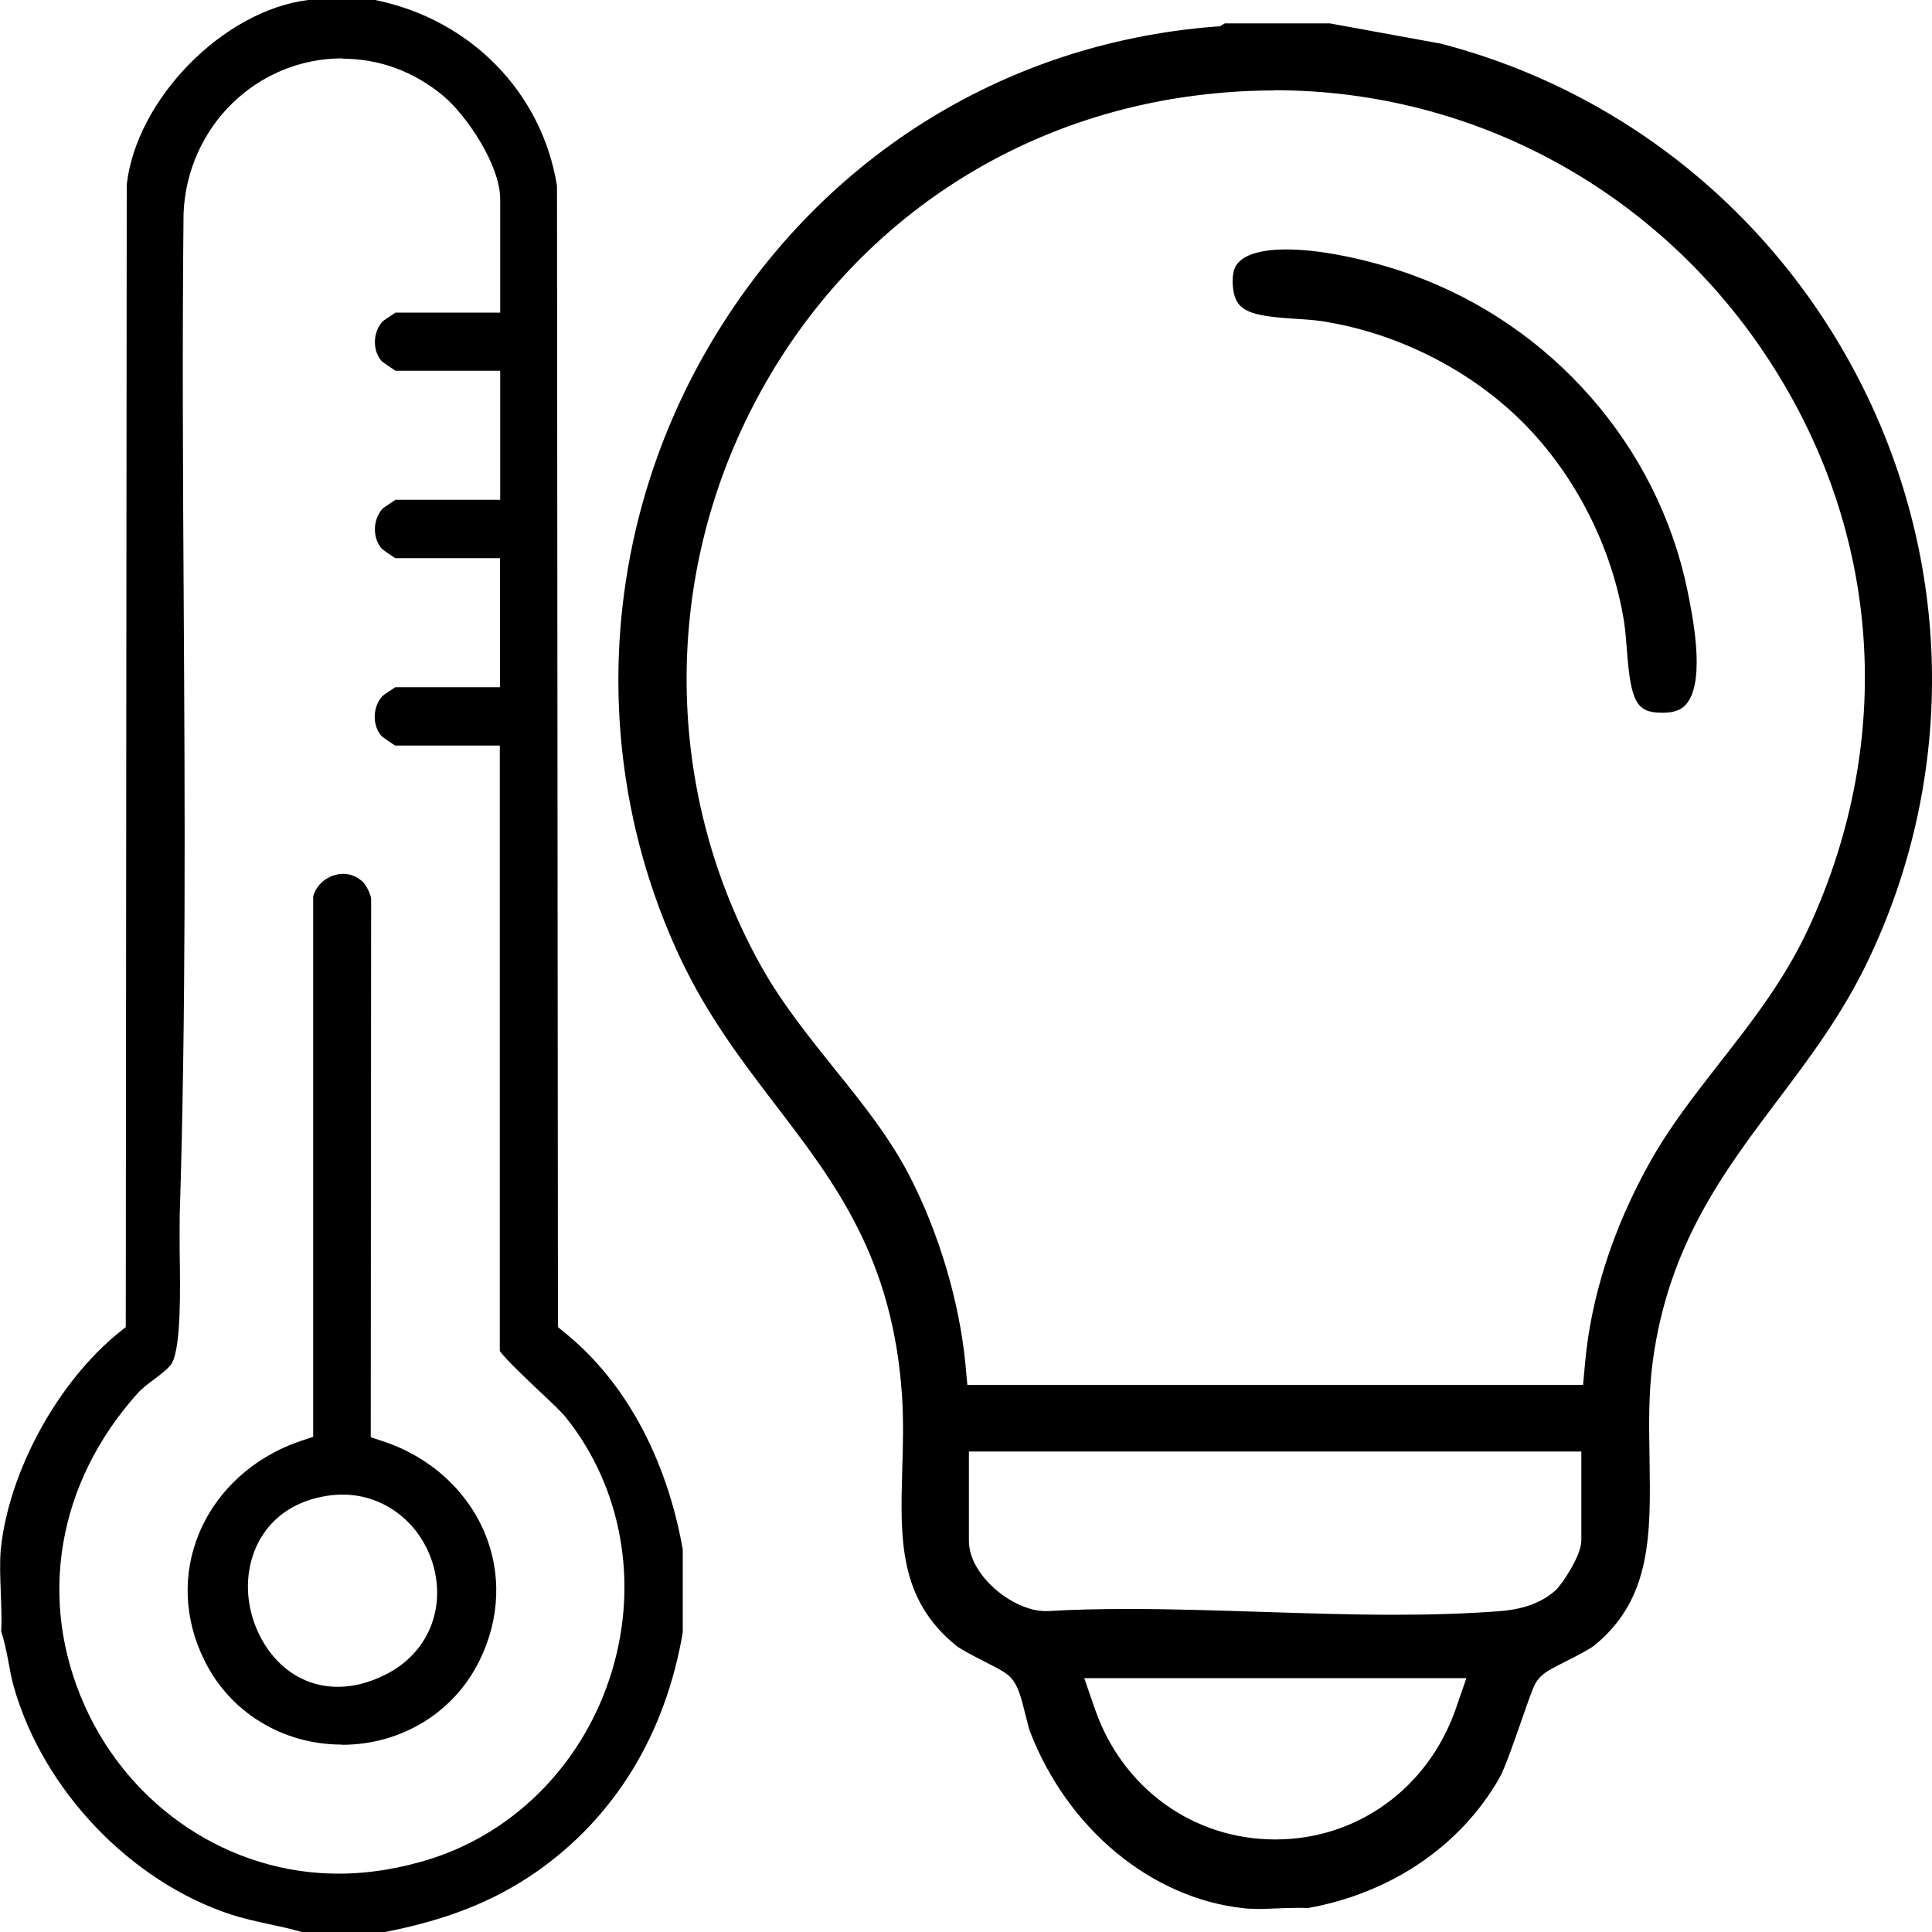 <?xml version="1.0" encoding="UTF-8"?>
<svg id="Layer_1" xmlns="http://www.w3.org/2000/svg" version="1.1" viewBox="0 0 100 100">
  <!-- Generator: Adobe Illustrator 29.8.1, SVG Export Plug-In . SVG Version: 2.1.1 Build 2)  -->
  <path d="M15.61,100c-.57-.17-1.14-.29-1.7-.41-.68-.15-1.32-.29-1.94-.49-5.2-1.7-9.72-6.43-11.25-11.77-.12-.41-.19-.82-.27-1.24-.1-.54-.21-1.1-.39-1.66.04-.67,0-1.36-.02-2.03-.03-.78-.06-1.52,0-2.2.41-4.02,2.93-8.65,6.13-11.24l.34-.27.05-59.14C7.06,5.15,11.52.56,15.94,0h3.48c4.94,1.01,8.63,4.78,9.41,9.62l.05,59.07.34.28c3.11,2.5,5.28,6.48,6.12,11.23v4.29c-.9,5.3-3.54,9.59-7.61,12.42-2.2,1.52-4.64,2.48-7.9,3.11h-4.22ZM17.73,3.02c-4.43,0-8.05,3.53-8.23,8.04-.07,6.8-.03,13.7.01,20.37.06,10.36.12,21.07-.21,31.57-.01.47,0,1.11,0,1.84.03,1.81.08,4.85-.4,5.71-.14.25-.54.55-.89.82-.31.23-.64.47-.89.75-4.16,4.64-5.19,10.68-2.74,16.16,2.36,5.28,7.51,8.7,13.13,8.7,1.6,0,3.24-.27,4.86-.79,4.44-1.44,7.93-5.09,9.32-9.75,1.37-4.59.48-9.47-2.39-13.06-.23-.29-.69-.73-1.42-1.41-.61-.58-1.71-1.62-2.01-2.04v-31.34h-5.42c-.22-.14-.61-.41-.7-.49-.48-.54-.48-1.49.04-2.07.07-.06.44-.31.67-.46h5.42v-6.68h-5.42c-.22-.14-.61-.41-.7-.49-.48-.54-.48-1.49.04-2.07.07-.06.44-.31.67-.46h5.42v-6.68h-5.42c-.22-.14-.61-.41-.71-.49-.48-.54-.48-1.48.04-2.06.07-.06.44-.31.67-.46h5.42v-5.87c0-1.77-1.75-4.35-2.95-5.35-1.51-1.26-3.31-1.92-5.19-1.92ZM17.7,90.3c-3.07,0-5.8-1.67-7.12-4.36-1.06-2.14-1.15-4.48-.27-6.59.93-2.22,2.85-3.96,5.27-4.77l.63-.21v-27.98c.22-.76.94-1.16,1.55-1.16.28,0,.68.08,1.04.44.17.17.4.64.41.86l-.02,27.86.63.21c2.41.79,4.32,2.51,5.26,4.72.89,2.12.8,4.47-.26,6.63-1.32,2.69-4.05,4.36-7.12,4.36ZM17.73,77.36c-.27,0-.55.02-.84.07-3.04.49-4.22,2.93-4.04,5.13.19,2.3,1.88,4.75,4.64,4.75h0c.79,0,1.61-.21,2.44-.62,2.08-1.03,3.08-3.16,2.56-5.42-.54-2.3-2.49-3.91-4.75-3.91ZM65.06,98.8c-.23,0-.46,0-.68-.03-4.78-.51-9.12-4.1-11.07-9.15-.06-.17-.15-.53-.23-.85-.22-.91-.38-1.49-.72-1.89-.24-.28-.6-.47-1.44-.9-.48-.24-1.19-.61-1.44-.81-2.97-2.42-2.88-5.52-2.78-9.11.04-1.23.07-2.5-.01-3.8-.48-7.13-3.43-10.99-6.55-15.07-1.72-2.25-3.5-4.58-4.92-7.58-4.74-10.08-4.21-21.89,1.42-31.59,5.63-9.7,15.19-15.77,26.22-16.64l.27-.02.27-.15h5.43l5.75,1.05c9.78,2.54,17.92,9.34,22.24,18.61,4.28,9.19,4.24,19.7-.12,28.83-1.33,2.79-3.04,5.06-4.7,7.26-2.77,3.68-5.64,7.48-6.45,13.48-.23,1.68-.2,3.39-.17,5.04.06,3.9.12,7.27-2.85,9.68-.24.2-.96.57-1.44.81-.85.43-1.2.62-1.44.91-.23.26-.33.54-.88,2.12-.35,1-.87,2.51-1.15,3.01-2.01,3.53-5.62,5.98-9.92,6.75-.19-.01-.38-.01-.57-.01-.36,0-.72.02-1.09.03-.33.01-.66.03-.98.03ZM56.67,88.45c1.42,4.11,5.09,6.76,9.34,6.76s7.91-2.66,9.34-6.76l.55-1.59h-19.78l.55,1.59ZM58.48,83.28c2.24,0,4.56.08,6.8.15,2.26.07,4.59.15,6.87.15,2.01,0,3.77-.06,5.38-.18.83-.06,2.05-.24,2.99-1.09.32-.29,1.33-1.8,1.33-2.56v-4.62h-31.7v4.62c0,1.81,2.3,3.64,3.96,3.64h.14c1.28-.08,2.67-.11,4.22-.11ZM65.97,4.68c-1.75,0-3.52.15-5.28.44-9.72,1.63-17.78,7.71-22.1,16.67-4.32,8.96-4.04,19.47.75,28.12,1.1,1.99,2.51,3.73,3.86,5.42,1.47,1.82,2.85,3.55,3.88,5.54,1.53,2.97,2.58,6.52,2.89,9.73l.1,1.08h31.87l.1-1.1c.3-3.42,1.45-7.01,3.34-10.39,1.04-1.87,2.31-3.48,3.64-5.19,1.68-2.15,3.42-4.37,4.67-7.13,4.39-9.65,3.66-20.25-2.03-29.08-5.69-8.84-15.3-14.12-25.7-14.12ZM86.02,36.89c-1.3,0-1.61-.54-1.81-3.21-.04-.52-.08-1.04-.15-1.5-.61-3.84-2.52-7.59-5.23-10.31-2.72-2.72-6.48-4.62-10.31-5.23-.48-.08-1-.11-1.5-.14-2.3-.15-3.04-.38-3.19-1.53-.12-.95.17-1.28.27-1.38.38-.44,1.27-.68,2.48-.68,2.11,0,4.81.7,6.48,1.31,7.26,2.61,12.73,8.86,14.27,16.29.26,1.27.97,4.66-.02,5.9-.16.2-.45.47-1.19.48h-.09Z"/>
</svg>